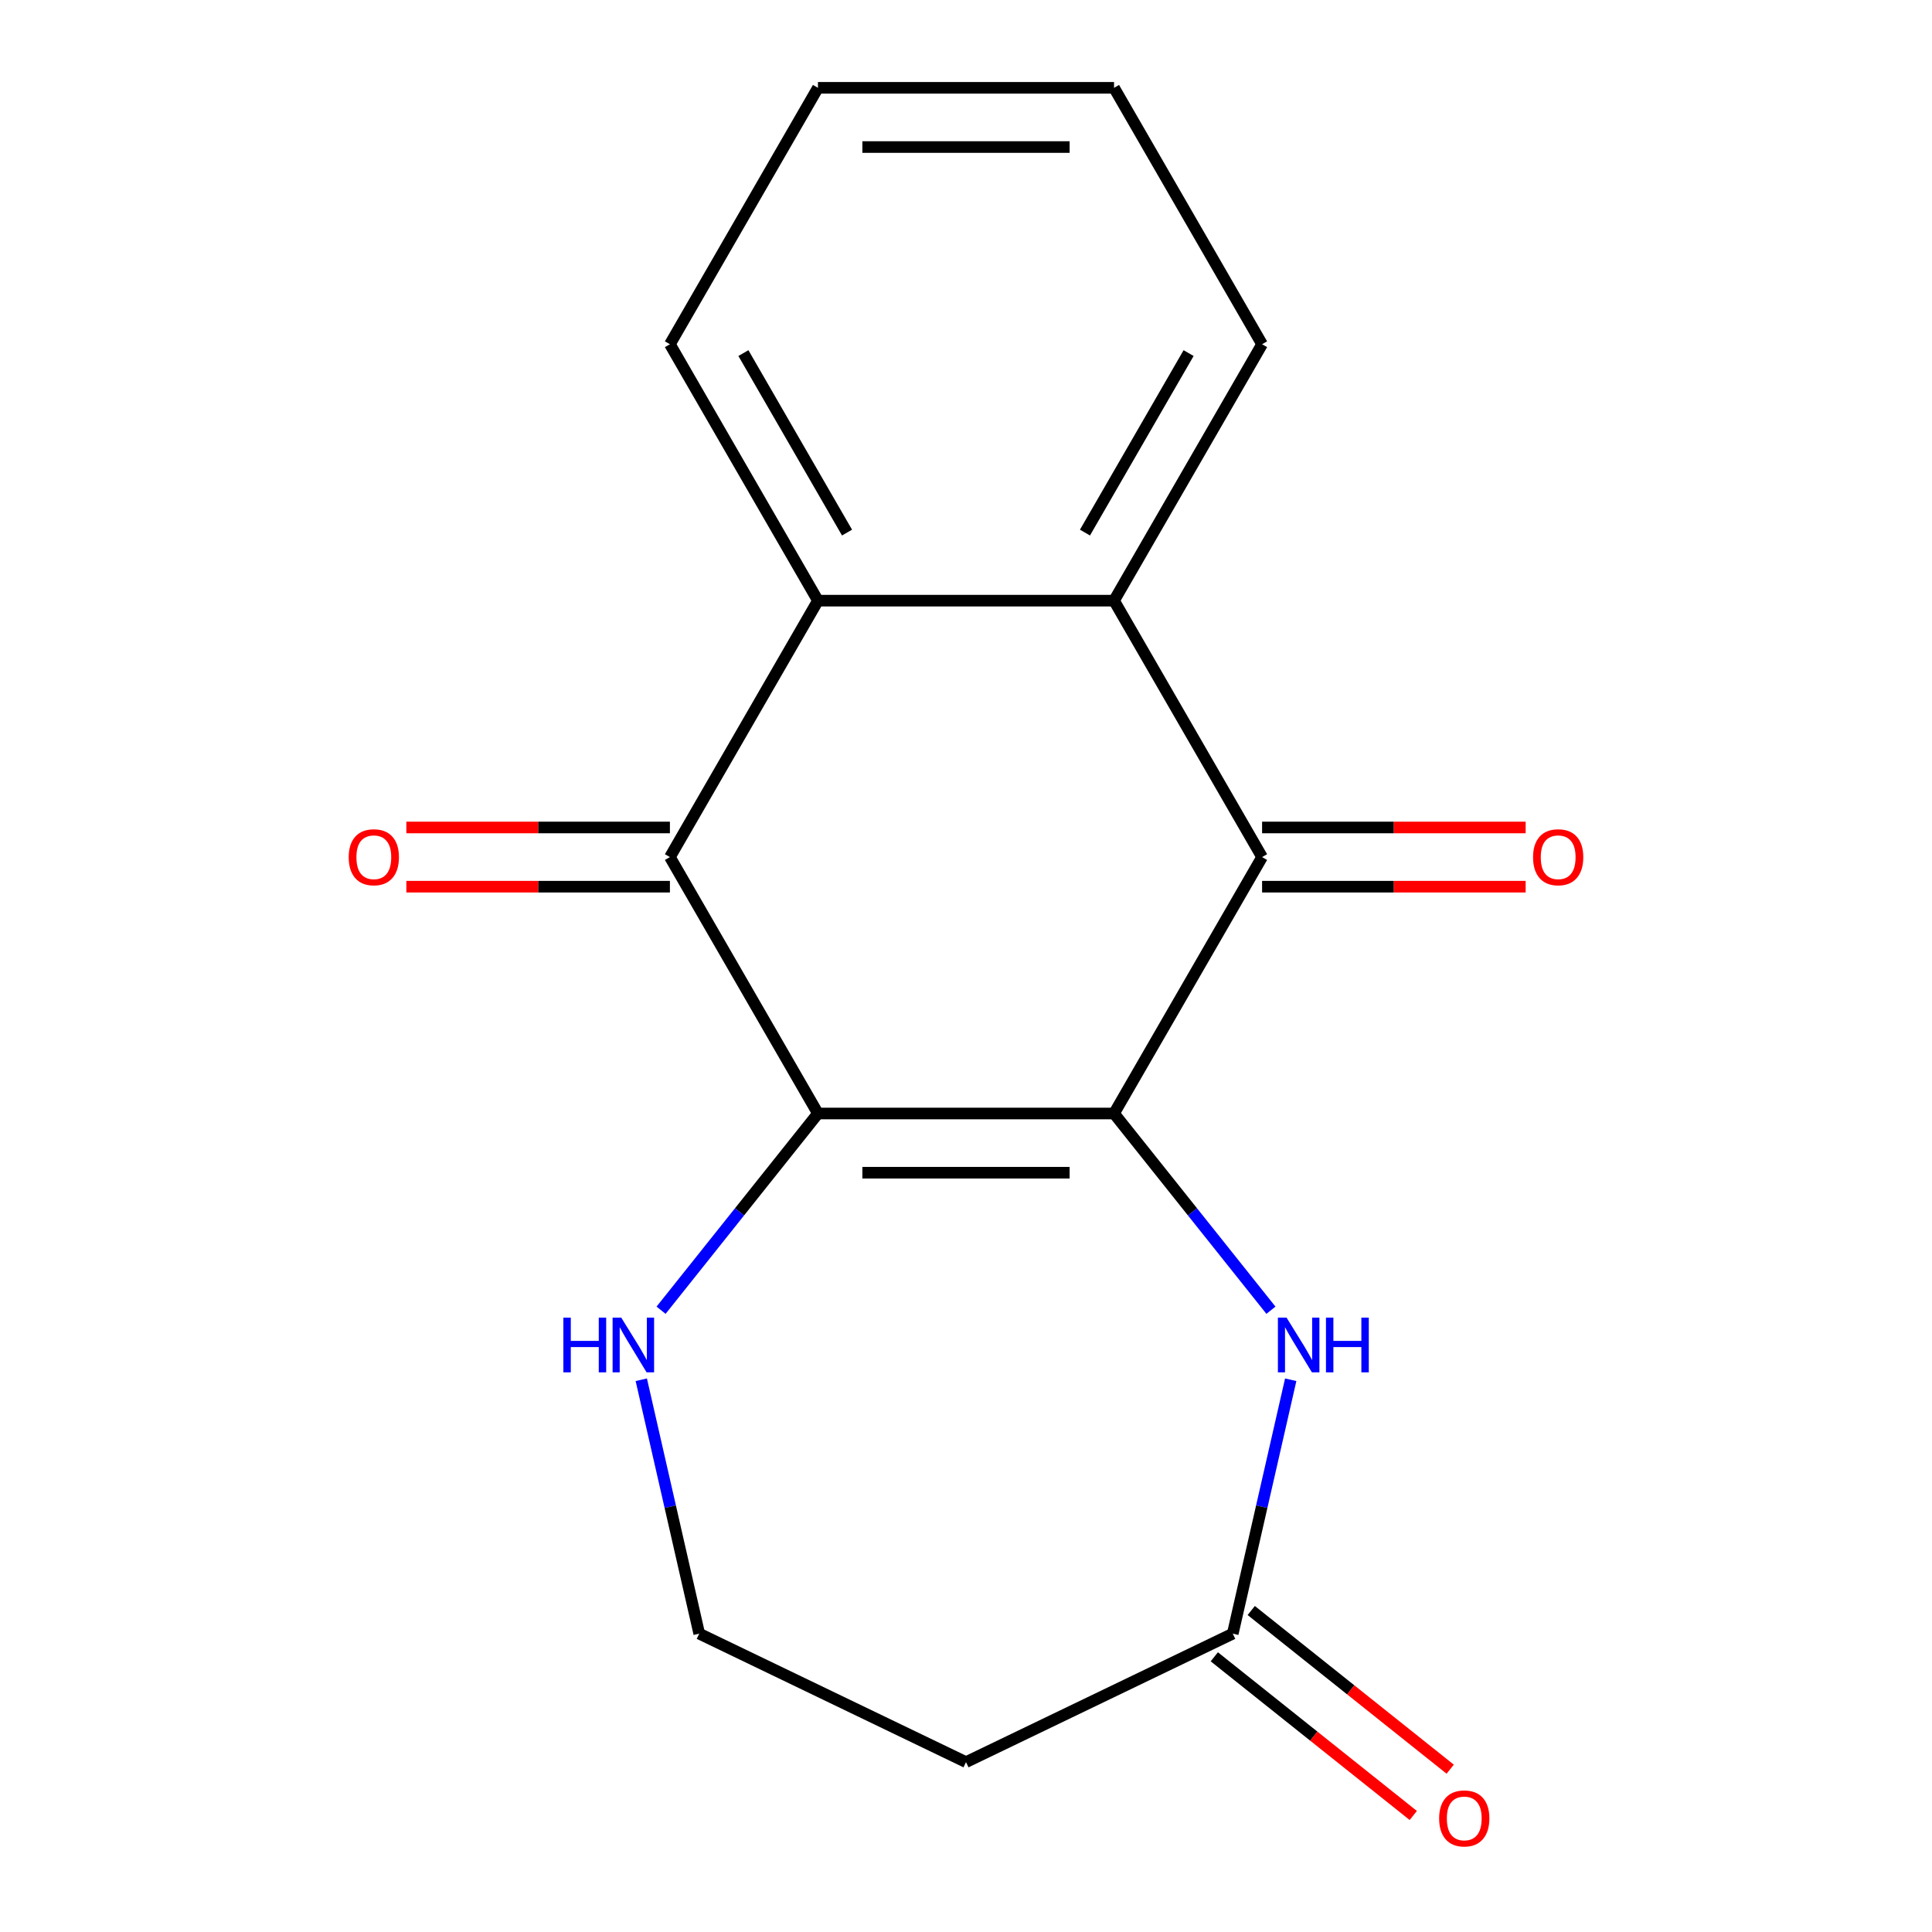 <?xml version='1.0' encoding='iso-8859-1'?>
<svg version='1.1' baseProfile='full'
              xmlns='http://www.w3.org/2000/svg'
                      xmlns:rdkit='http://www.rdkit.org/xml'
                      xmlns:xlink='http://www.w3.org/1999/xlink'
                  xml:space='preserve'
width='1000px' height='1000px' viewBox='0 0 1000 1000'>
<!-- END OF HEADER -->
<rect style='opacity:1.0;fill:#FFFFFF;stroke:none' width='1000' height='1000' x='0' y='0'> </rect>
<path class='bond-0' d='M 576.627,576.345 L 423.373,576.345' style='fill:none;fill-rule:evenodd;stroke:#000000;stroke-width:6px;stroke-linecap:butt;stroke-linejoin:miter;stroke-opacity:1' />
<path class='bond-0' d='M 553.639,606.996 L 446.361,606.996' style='fill:none;fill-rule:evenodd;stroke:#000000;stroke-width:6px;stroke-linecap:butt;stroke-linejoin:miter;stroke-opacity:1' />
<path class='bond-1' d='M 576.627,576.345 L 653.255,443.623' style='fill:none;fill-rule:evenodd;stroke:#000000;stroke-width:6px;stroke-linecap:butt;stroke-linejoin:miter;stroke-opacity:1' />
<path class='bond-3' d='M 576.627,576.345 L 617.23,627.259' style='fill:none;fill-rule:evenodd;stroke:#000000;stroke-width:6px;stroke-linecap:butt;stroke-linejoin:miter;stroke-opacity:1' />
<path class='bond-3' d='M 617.23,627.259 L 657.833,678.173' style='fill:none;fill-rule:evenodd;stroke:#0000FF;stroke-width:6px;stroke-linecap:butt;stroke-linejoin:miter;stroke-opacity:1' />
<path class='bond-2' d='M 423.373,576.345 L 346.745,443.623' style='fill:none;fill-rule:evenodd;stroke:#000000;stroke-width:6px;stroke-linecap:butt;stroke-linejoin:miter;stroke-opacity:1' />
<path class='bond-7' d='M 423.373,576.345 L 382.77,627.259' style='fill:none;fill-rule:evenodd;stroke:#000000;stroke-width:6px;stroke-linecap:butt;stroke-linejoin:miter;stroke-opacity:1' />
<path class='bond-7' d='M 382.77,627.259 L 342.167,678.173' style='fill:none;fill-rule:evenodd;stroke:#0000FF;stroke-width:6px;stroke-linecap:butt;stroke-linejoin:miter;stroke-opacity:1' />
<path class='bond-4' d='M 653.255,443.623 L 576.627,310.9' style='fill:none;fill-rule:evenodd;stroke:#000000;stroke-width:6px;stroke-linecap:butt;stroke-linejoin:miter;stroke-opacity:1' />
<path class='bond-8' d='M 653.255,458.948 L 721.467,458.948' style='fill:none;fill-rule:evenodd;stroke:#000000;stroke-width:6px;stroke-linecap:butt;stroke-linejoin:miter;stroke-opacity:1' />
<path class='bond-8' d='M 721.467,458.948 L 789.678,458.948' style='fill:none;fill-rule:evenodd;stroke:#FF0000;stroke-width:6px;stroke-linecap:butt;stroke-linejoin:miter;stroke-opacity:1' />
<path class='bond-8' d='M 653.255,428.297 L 721.467,428.297' style='fill:none;fill-rule:evenodd;stroke:#000000;stroke-width:6px;stroke-linecap:butt;stroke-linejoin:miter;stroke-opacity:1' />
<path class='bond-8' d='M 721.467,428.297 L 789.678,428.297' style='fill:none;fill-rule:evenodd;stroke:#FF0000;stroke-width:6px;stroke-linecap:butt;stroke-linejoin:miter;stroke-opacity:1' />
<path class='bond-5' d='M 346.745,443.623 L 423.373,310.9' style='fill:none;fill-rule:evenodd;stroke:#000000;stroke-width:6px;stroke-linecap:butt;stroke-linejoin:miter;stroke-opacity:1' />
<path class='bond-9' d='M 346.745,428.297 L 278.533,428.297' style='fill:none;fill-rule:evenodd;stroke:#000000;stroke-width:6px;stroke-linecap:butt;stroke-linejoin:miter;stroke-opacity:1' />
<path class='bond-9' d='M 278.533,428.297 L 210.322,428.297' style='fill:none;fill-rule:evenodd;stroke:#FF0000;stroke-width:6px;stroke-linecap:butt;stroke-linejoin:miter;stroke-opacity:1' />
<path class='bond-9' d='M 346.745,458.948 L 278.533,458.948' style='fill:none;fill-rule:evenodd;stroke:#000000;stroke-width:6px;stroke-linecap:butt;stroke-linejoin:miter;stroke-opacity:1' />
<path class='bond-9' d='M 278.533,458.948 L 210.322,458.948' style='fill:none;fill-rule:evenodd;stroke:#FF0000;stroke-width:6px;stroke-linecap:butt;stroke-linejoin:miter;stroke-opacity:1' />
<path class='bond-6' d='M 668.074,714.156 L 653.076,779.867' style='fill:none;fill-rule:evenodd;stroke:#0000FF;stroke-width:6px;stroke-linecap:butt;stroke-linejoin:miter;stroke-opacity:1' />
<path class='bond-6' d='M 653.076,779.867 L 638.078,845.577' style='fill:none;fill-rule:evenodd;stroke:#000000;stroke-width:6px;stroke-linecap:butt;stroke-linejoin:miter;stroke-opacity:1' />
<path class='bond-13' d='M 576.627,310.9 L 653.255,178.177' style='fill:none;fill-rule:evenodd;stroke:#000000;stroke-width:6px;stroke-linecap:butt;stroke-linejoin:miter;stroke-opacity:1' />
<path class='bond-13' d='M 561.577,275.666 L 615.216,182.76' style='fill:none;fill-rule:evenodd;stroke:#000000;stroke-width:6px;stroke-linecap:butt;stroke-linejoin:miter;stroke-opacity:1' />
<path class='bond-18' d='M 576.627,310.9 L 423.373,310.9' style='fill:none;fill-rule:evenodd;stroke:#000000;stroke-width:6px;stroke-linecap:butt;stroke-linejoin:miter;stroke-opacity:1' />
<path class='bond-14' d='M 423.373,310.9 L 346.745,178.177' style='fill:none;fill-rule:evenodd;stroke:#000000;stroke-width:6px;stroke-linecap:butt;stroke-linejoin:miter;stroke-opacity:1' />
<path class='bond-14' d='M 438.423,275.666 L 384.784,182.76' style='fill:none;fill-rule:evenodd;stroke:#000000;stroke-width:6px;stroke-linecap:butt;stroke-linejoin:miter;stroke-opacity:1' />
<path class='bond-10' d='M 638.078,845.577 L 500,912.072' style='fill:none;fill-rule:evenodd;stroke:#000000;stroke-width:6px;stroke-linecap:butt;stroke-linejoin:miter;stroke-opacity:1' />
<path class='bond-11' d='M 628.523,857.559 L 680.017,898.624' style='fill:none;fill-rule:evenodd;stroke:#000000;stroke-width:6px;stroke-linecap:butt;stroke-linejoin:miter;stroke-opacity:1' />
<path class='bond-11' d='M 680.017,898.624 L 731.511,939.69' style='fill:none;fill-rule:evenodd;stroke:#FF0000;stroke-width:6px;stroke-linecap:butt;stroke-linejoin:miter;stroke-opacity:1' />
<path class='bond-11' d='M 647.633,833.595 L 699.127,874.66' style='fill:none;fill-rule:evenodd;stroke:#000000;stroke-width:6px;stroke-linecap:butt;stroke-linejoin:miter;stroke-opacity:1' />
<path class='bond-11' d='M 699.127,874.66 L 750.621,915.726' style='fill:none;fill-rule:evenodd;stroke:#FF0000;stroke-width:6px;stroke-linecap:butt;stroke-linejoin:miter;stroke-opacity:1' />
<path class='bond-12' d='M 331.926,714.156 L 346.924,779.867' style='fill:none;fill-rule:evenodd;stroke:#0000FF;stroke-width:6px;stroke-linecap:butt;stroke-linejoin:miter;stroke-opacity:1' />
<path class='bond-12' d='M 346.924,779.867 L 361.922,845.577' style='fill:none;fill-rule:evenodd;stroke:#000000;stroke-width:6px;stroke-linecap:butt;stroke-linejoin:miter;stroke-opacity:1' />
<path class='bond-17' d='M 500,912.072 L 361.922,845.577' style='fill:none;fill-rule:evenodd;stroke:#000000;stroke-width:6px;stroke-linecap:butt;stroke-linejoin:miter;stroke-opacity:1' />
<path class='bond-15' d='M 653.255,178.177 L 576.627,45.455' style='fill:none;fill-rule:evenodd;stroke:#000000;stroke-width:6px;stroke-linecap:butt;stroke-linejoin:miter;stroke-opacity:1' />
<path class='bond-16' d='M 346.745,178.177 L 423.373,45.455' style='fill:none;fill-rule:evenodd;stroke:#000000;stroke-width:6px;stroke-linecap:butt;stroke-linejoin:miter;stroke-opacity:1' />
<path class='bond-19' d='M 576.627,45.455 L 423.373,45.455' style='fill:none;fill-rule:evenodd;stroke:#000000;stroke-width:6px;stroke-linecap:butt;stroke-linejoin:miter;stroke-opacity:1' />
<path class='bond-19' d='M 553.639,76.106 L 446.361,76.106' style='fill:none;fill-rule:evenodd;stroke:#000000;stroke-width:6px;stroke-linecap:butt;stroke-linejoin:miter;stroke-opacity:1' />
<path  class='atom-4' d='M 665.92 682.005
L 675.2 697.005
Q 676.12 698.485, 677.6 701.165
Q 679.08 703.845, 679.16 704.005
L 679.16 682.005
L 682.92 682.005
L 682.92 710.325
L 679.04 710.325
L 669.08 693.925
Q 667.92 692.005, 666.68 689.805
Q 665.48 687.605, 665.12 686.925
L 665.12 710.325
L 661.44 710.325
L 661.44 682.005
L 665.92 682.005
' fill='#0000FF'/>
<path  class='atom-4' d='M 686.32 682.005
L 690.16 682.005
L 690.16 694.045
L 704.64 694.045
L 704.64 682.005
L 708.48 682.005
L 708.48 710.325
L 704.64 710.325
L 704.64 697.245
L 690.16 697.245
L 690.16 710.325
L 686.32 710.325
L 686.32 682.005
' fill='#0000FF'/>
<path  class='atom-8' d='M 291.6 682.005
L 295.44 682.005
L 295.44 694.045
L 309.92 694.045
L 309.92 682.005
L 313.76 682.005
L 313.76 710.325
L 309.92 710.325
L 309.92 697.245
L 295.44 697.245
L 295.44 710.325
L 291.6 710.325
L 291.6 682.005
' fill='#0000FF'/>
<path  class='atom-8' d='M 321.56 682.005
L 330.84 697.005
Q 331.76 698.485, 333.24 701.165
Q 334.72 703.845, 334.8 704.005
L 334.8 682.005
L 338.56 682.005
L 338.56 710.325
L 334.68 710.325
L 324.72 693.925
Q 323.56 692.005, 322.32 689.805
Q 321.12 687.605, 320.76 686.925
L 320.76 710.325
L 317.08 710.325
L 317.08 682.005
L 321.56 682.005
' fill='#0000FF'/>
<path  class='atom-9' d='M 793.51 443.703
Q 793.51 436.903, 796.87 433.103
Q 800.23 429.303, 806.51 429.303
Q 812.79 429.303, 816.15 433.103
Q 819.51 436.903, 819.51 443.703
Q 819.51 450.583, 816.11 454.503
Q 812.71 458.383, 806.51 458.383
Q 800.27 458.383, 796.87 454.503
Q 793.51 450.623, 793.51 443.703
M 806.51 455.183
Q 810.83 455.183, 813.15 452.303
Q 815.51 449.383, 815.51 443.703
Q 815.51 438.143, 813.15 435.343
Q 810.83 432.503, 806.51 432.503
Q 802.19 432.503, 799.83 435.303
Q 797.51 438.103, 797.51 443.703
Q 797.51 449.423, 799.83 452.303
Q 802.19 455.183, 806.51 455.183
' fill='#FF0000'/>
<path  class='atom-10' d='M 180.49 443.703
Q 180.49 436.903, 183.85 433.103
Q 187.21 429.303, 193.49 429.303
Q 199.77 429.303, 203.13 433.103
Q 206.49 436.903, 206.49 443.703
Q 206.49 450.583, 203.09 454.503
Q 199.69 458.383, 193.49 458.383
Q 187.25 458.383, 183.85 454.503
Q 180.49 450.623, 180.49 443.703
M 193.49 455.183
Q 197.81 455.183, 200.13 452.303
Q 202.49 449.383, 202.49 443.703
Q 202.49 438.143, 200.13 435.343
Q 197.81 432.503, 193.49 432.503
Q 189.17 432.503, 186.81 435.303
Q 184.49 438.103, 184.49 443.703
Q 184.49 449.423, 186.81 452.303
Q 189.17 455.183, 193.49 455.183
' fill='#FF0000'/>
<path  class='atom-12' d='M 744.897 941.21
Q 744.897 934.41, 748.257 930.61
Q 751.617 926.81, 757.897 926.81
Q 764.177 926.81, 767.537 930.61
Q 770.897 934.41, 770.897 941.21
Q 770.897 948.09, 767.497 952.01
Q 764.097 955.89, 757.897 955.89
Q 751.657 955.89, 748.257 952.01
Q 744.897 948.13, 744.897 941.21
M 757.897 952.69
Q 762.217 952.69, 764.537 949.81
Q 766.897 946.89, 766.897 941.21
Q 766.897 935.65, 764.537 932.85
Q 762.217 930.01, 757.897 930.01
Q 753.577 930.01, 751.217 932.81
Q 748.897 935.61, 748.897 941.21
Q 748.897 946.93, 751.217 949.81
Q 753.577 952.69, 757.897 952.69
' fill='#FF0000'/>
</svg>

